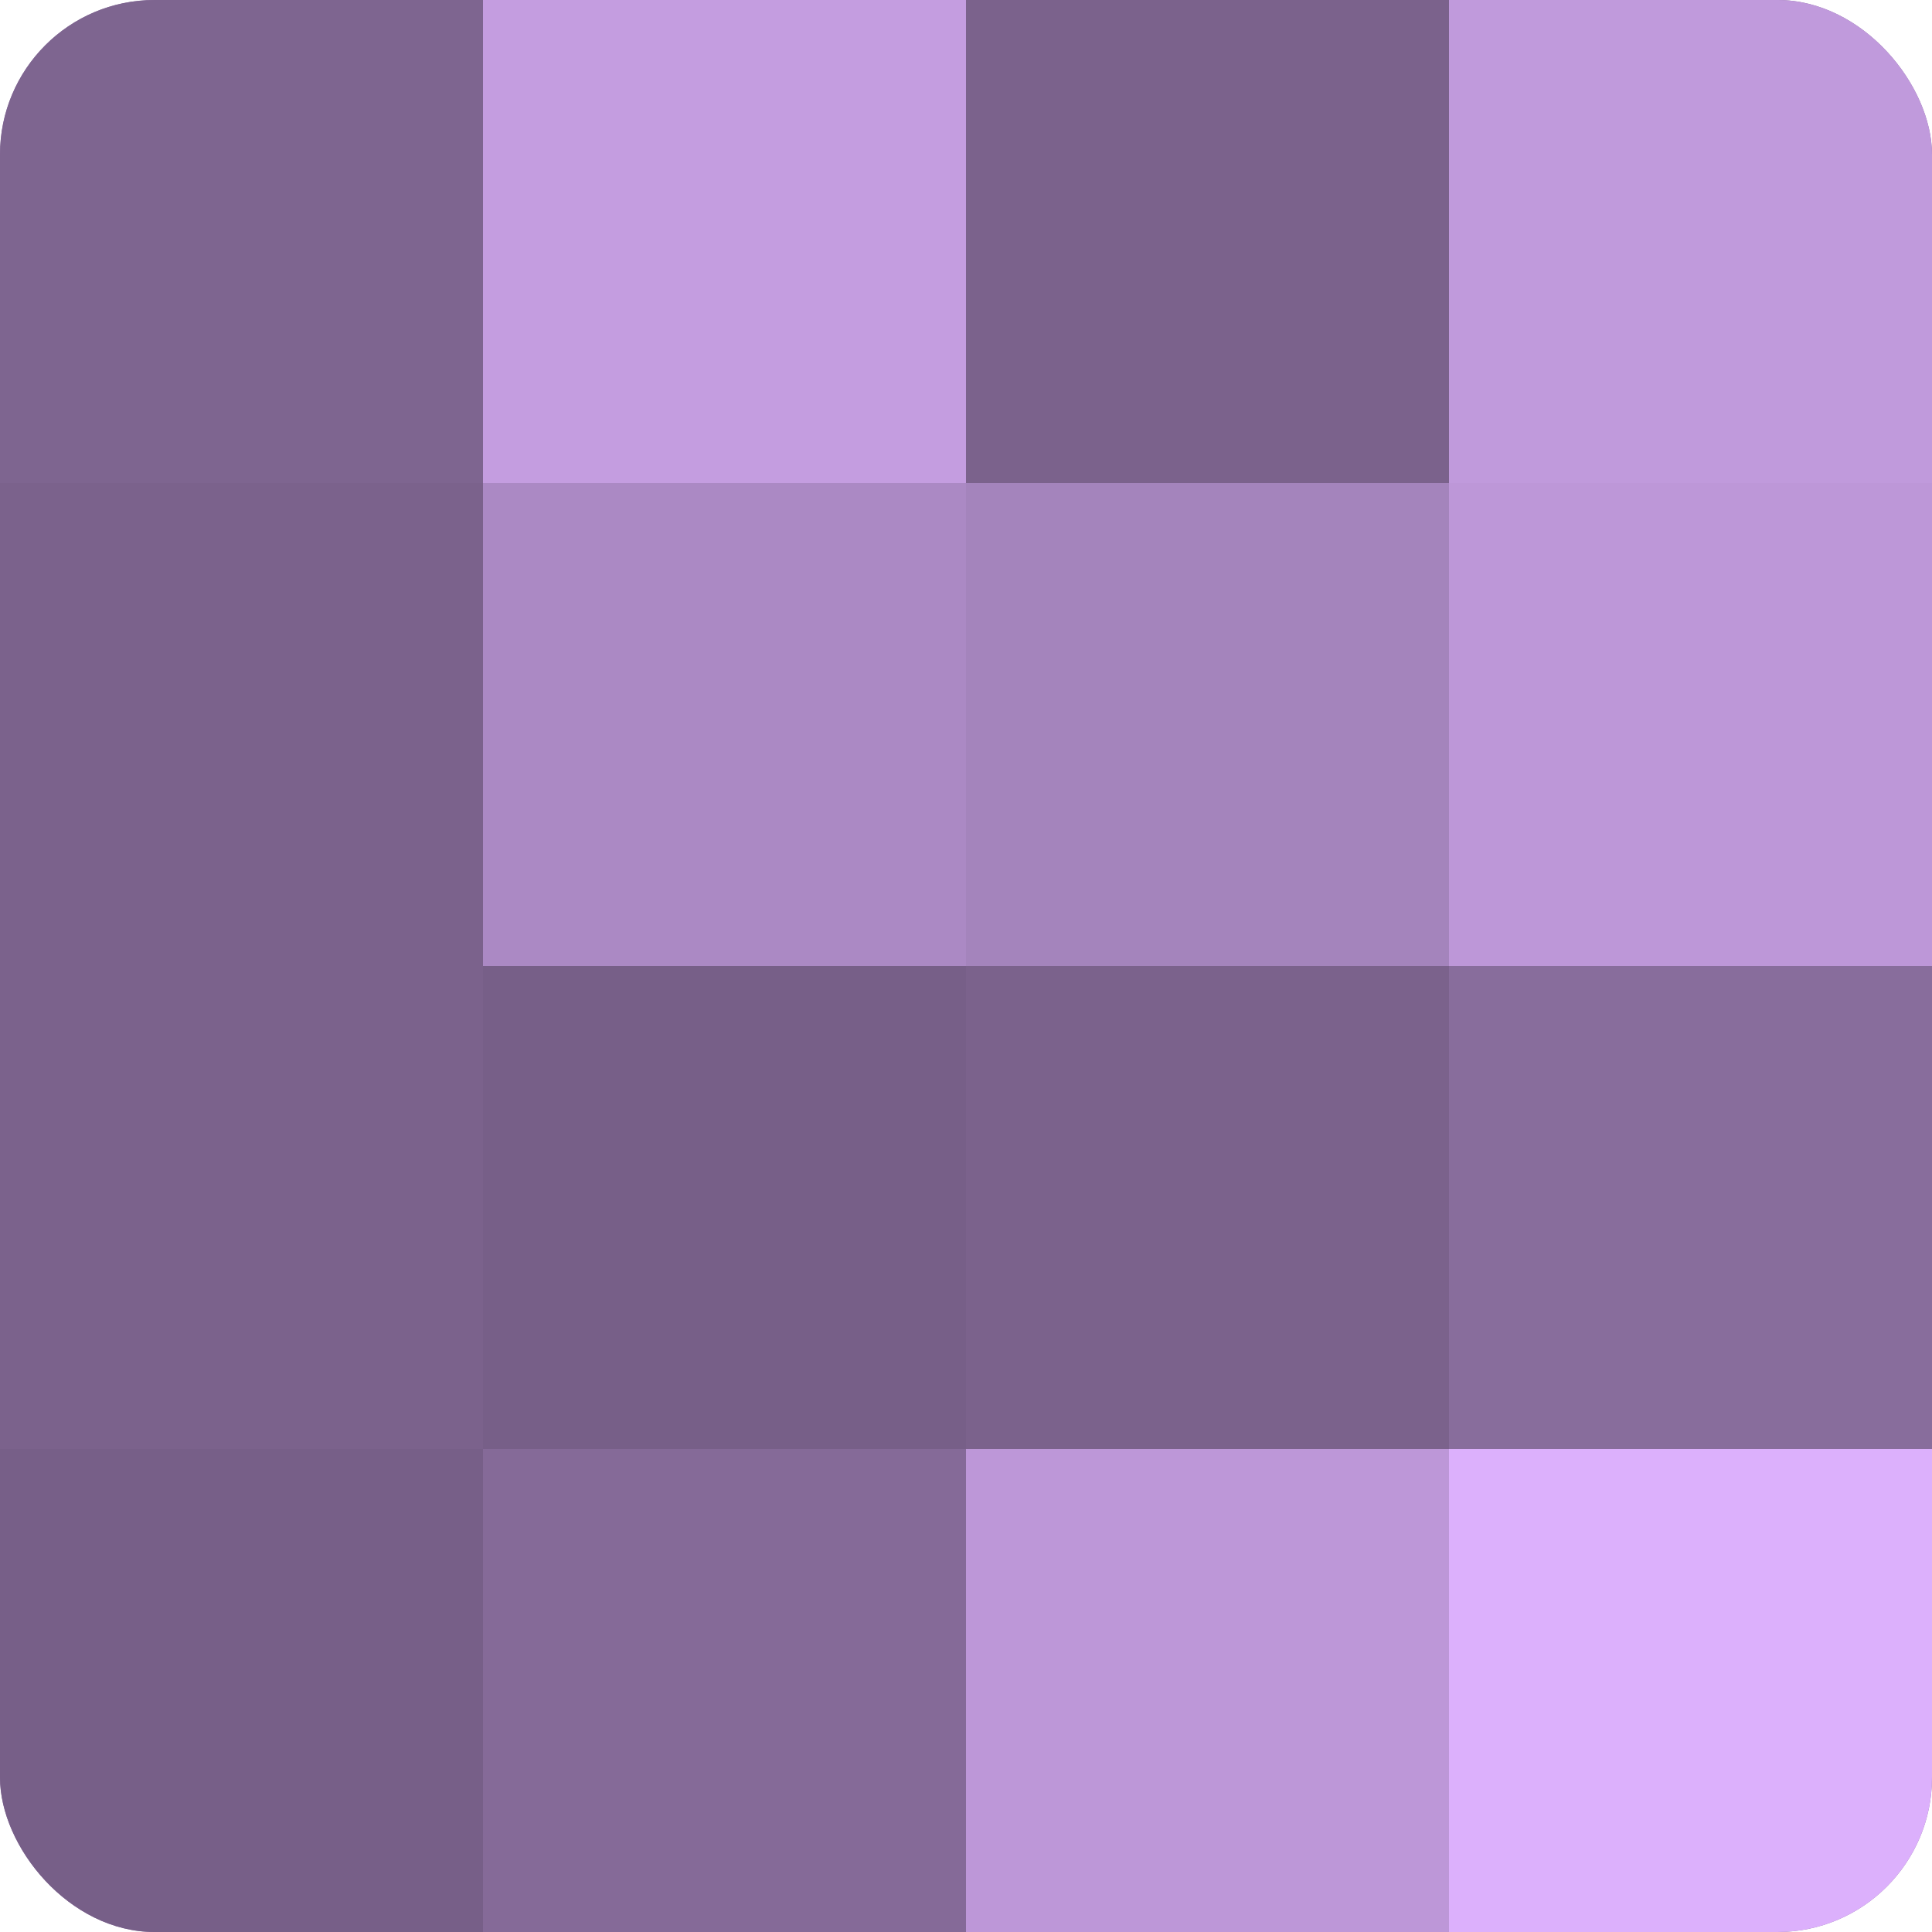 <?xml version="1.0" encoding="UTF-8"?>
<svg xmlns="http://www.w3.org/2000/svg" width="60" height="60" viewBox="0 0 100 100" preserveAspectRatio="xMidYMid meet"><defs><clipPath id="c" width="100" height="100"><rect width="100" height="100" rx="8" ry="8"/></clipPath></defs><g clip-path="url(#c)"><rect width="100" height="100" fill="#8c70a0"/><rect width="25" height="25" fill="#7e6590"/><rect y="25" width="25" height="25" fill="#7b628c"/><rect y="50" width="25" height="25" fill="#7b628c"/><rect y="75" width="25" height="25" fill="#775f88"/><rect x="25" width="25" height="25" fill="#c49de0"/><rect x="25" y="25" width="25" height="25" fill="#ab89c4"/><rect x="25" y="50" width="25" height="25" fill="#775f88"/><rect x="25" y="75" width="25" height="25" fill="#856a98"/><rect x="50" width="25" height="25" fill="#7b628c"/><rect x="50" y="25" width="25" height="25" fill="#a484bc"/><rect x="50" y="50" width="25" height="25" fill="#7b628c"/><rect x="50" y="75" width="25" height="25" fill="#bd97d8"/><rect x="75" width="25" height="25" fill="#c09adc"/><rect x="75" y="25" width="25" height="25" fill="#bd97d8"/><rect x="75" y="50" width="25" height="25" fill="#886d9c"/><rect x="75" y="75" width="25" height="25" fill="#dcb0fc"/></g></svg>
